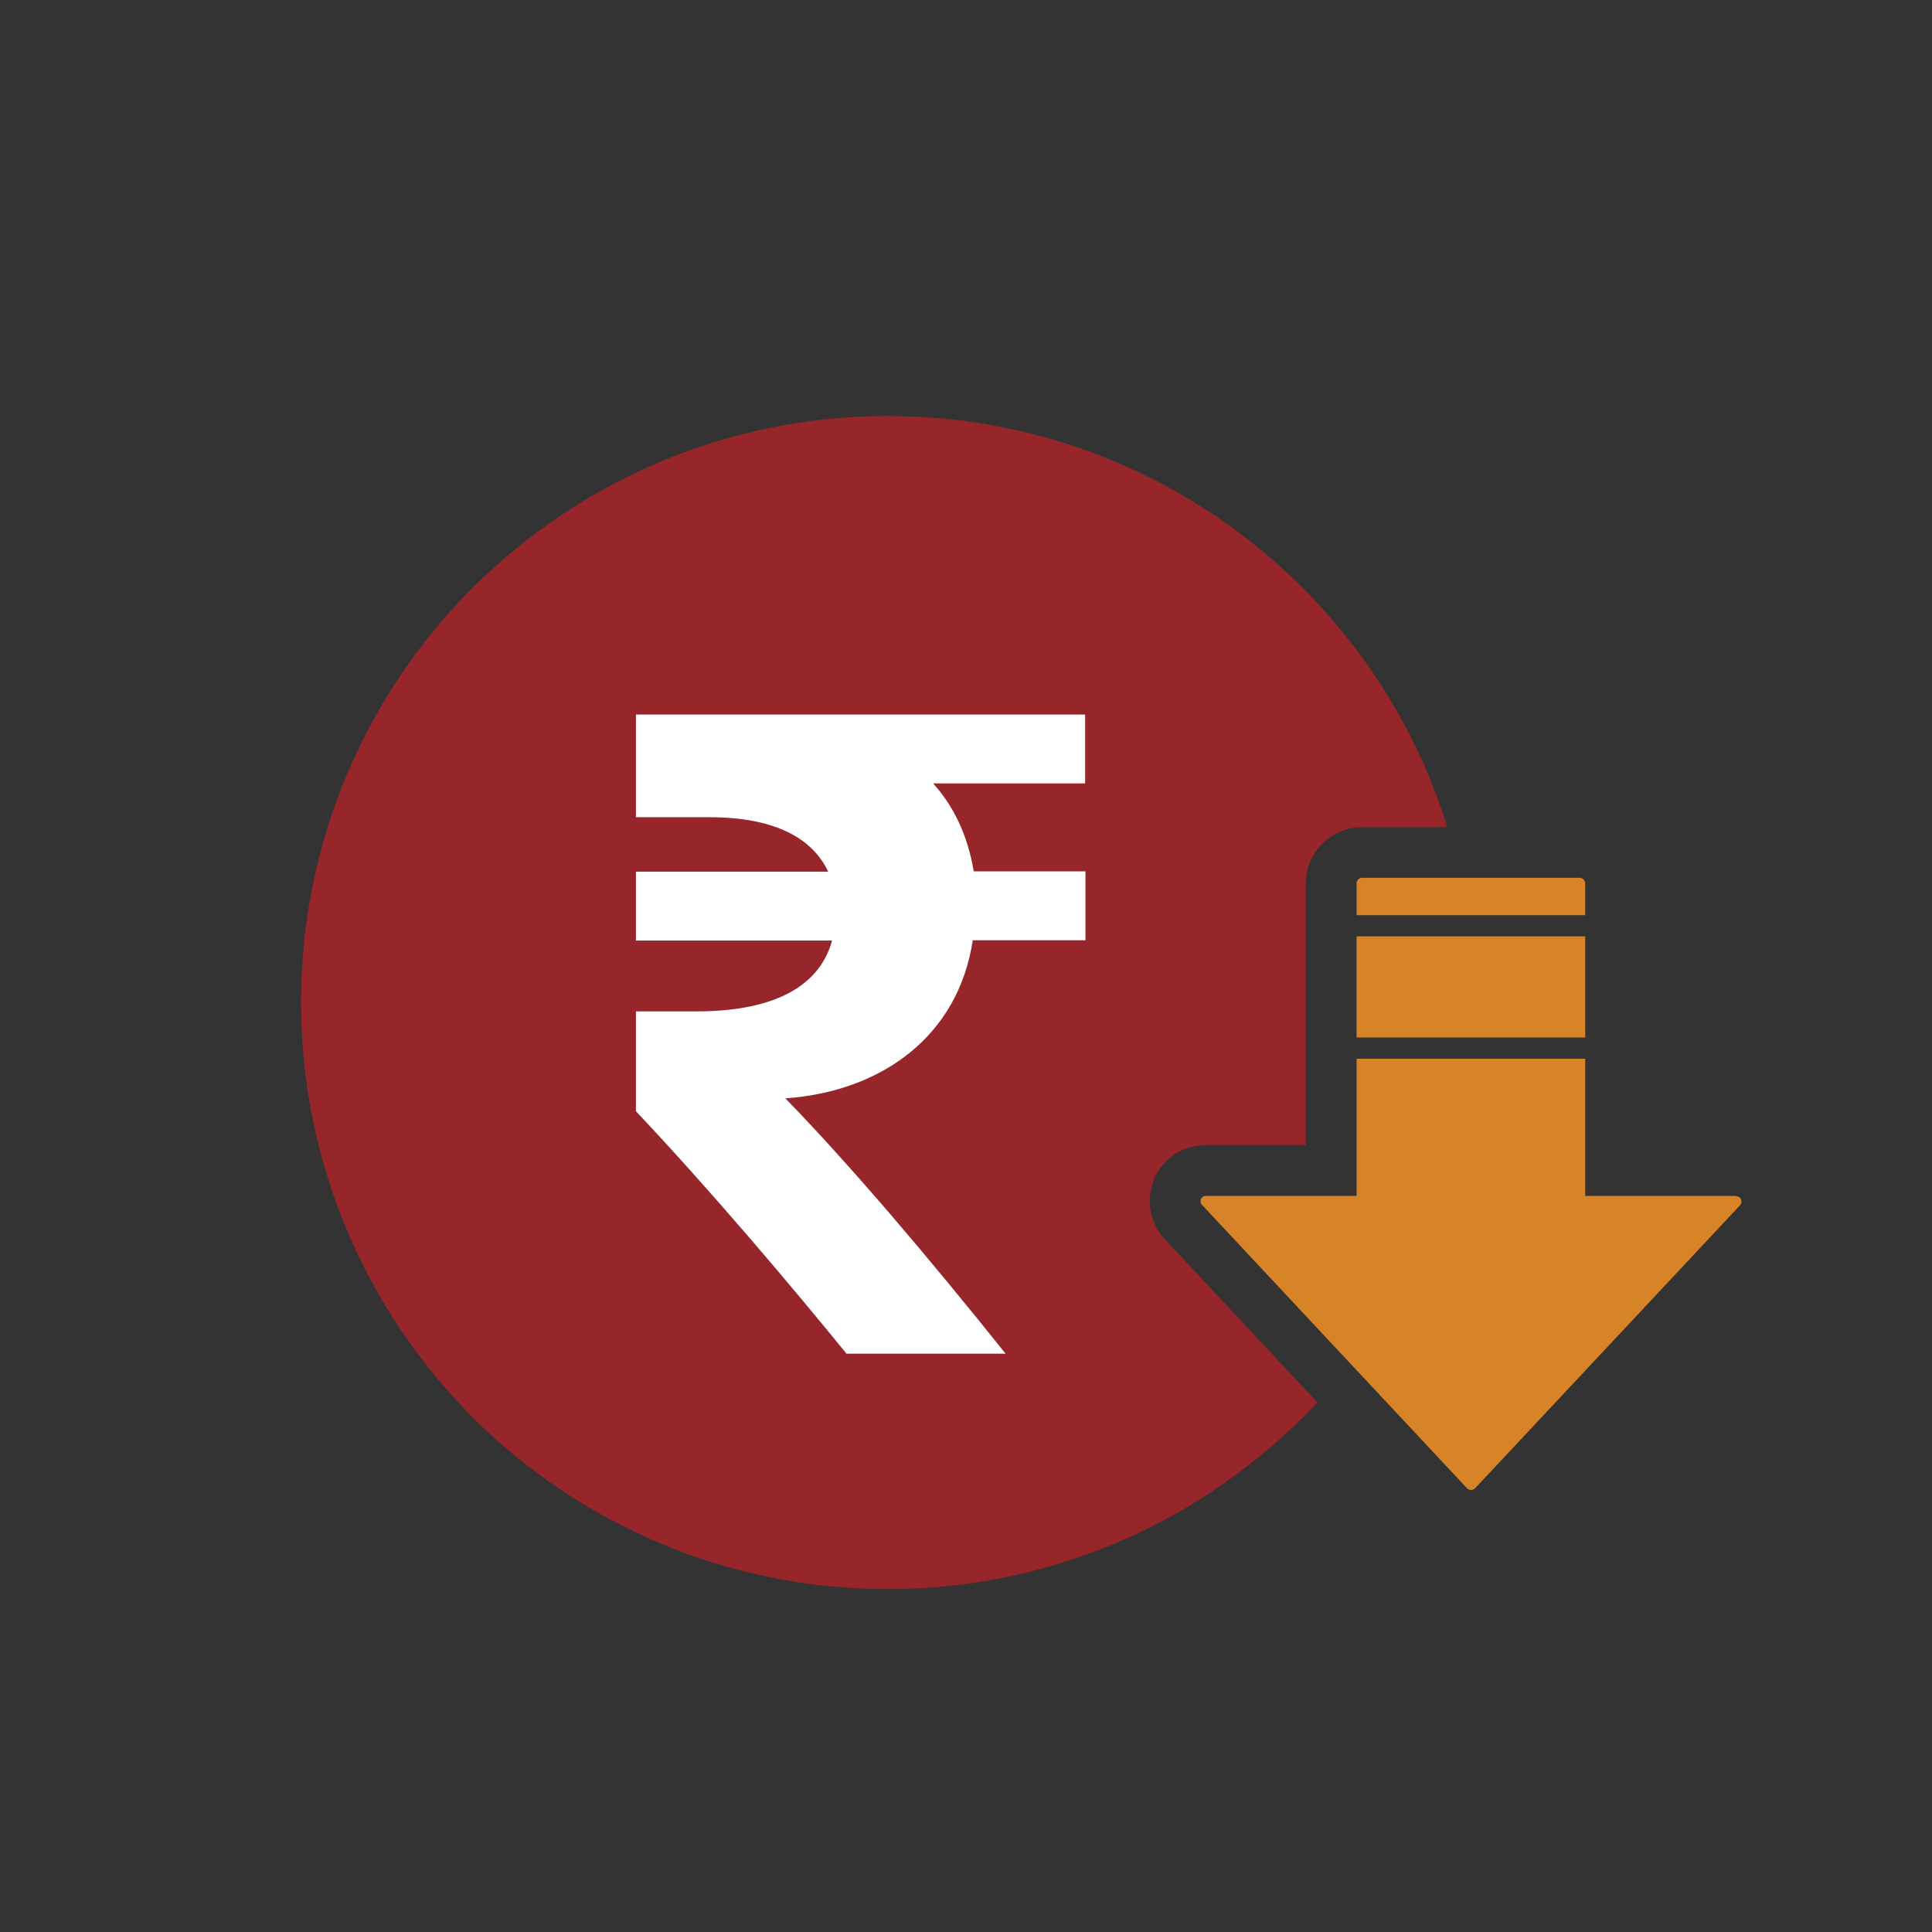 <?xml version="1.0" encoding="UTF-8"?>
<svg id="Layer_1" xmlns="http://www.w3.org/2000/svg" version="1.1" viewBox="0 0 600 600">
  <rect x="0" y="0" width="600" height="600" fill="#333333" stroke="none"/>
  <!-- Generator: Adobe Illustrator 29.1.0, SVG Export Plug-In . SVG Version: 2.1.0 Build 142)  -->
  <defs>
    <style>
      .st0 {
        fill: #fff;
      }

      .st1 {
        fill: #d78429;
      }

      .st2 {
        fill: #97262a;
      }
    </style>
  </defs>
  <path class="st2" d="M358.4,366.1c2.8-6.4,9.1-10.5,16-10.5h31.1v-81.2c0-9.6,7.8-17.5,17.4-17.5h26.6c-1.7-5.6-3.8-11.1-6-16.5-4.6-10.8-10.2-21.2-16.8-31-6.5-9.6-14-18.7-22.2-26.9-4.9-4.9-10.2-9.6-15.6-13.9-3.7-2.9-7.5-5.7-11.3-8.3-9.7-6.6-20.2-12.2-31-16.8-11-4.7-22.5-8.2-34.2-10.6-12-2.5-24.4-3.7-36.7-3.7s-24.7,1.2-36.7,3.7c-11.7,2.4-23.2,6-34.2,10.6-10.8,4.6-21.2,10.2-31,16.8-9.6,6.5-18.7,14-27,22.2-8.2,8.2-15.7,17.3-22.2,26.9-6.6,9.7-12.2,20.2-16.8,31-4.7,11-8.2,22.5-10.6,34.2-2.5,12-3.7,24.4-3.7,36.7s1.2,24.7,3.7,36.7c2.4,11.7,6,23.2,10.6,34.2,4.6,10.8,10.2,21.2,16.8,31,6.5,9.6,14,18.7,22.2,27,8.2,8.2,17.3,15.7,27,22.2,9.7,6.6,20.2,12.2,31,16.8,11,4.7,22.5,8.2,34.2,10.6,12,2.5,24.4,3.7,36.7,3.7s24.7-1.2,36.7-3.7c11.7-2.4,23.2-6,34.2-10.6,7.5-3.2,14.9-6.9,22-11.1,3-1.8,6-3.7,9-5.7,9.6-6.5,18.7-14,27-22.2,1.5-1.5,3.1-3.1,4.5-4.7l-47.3-50.6c-4.8-5.1-6-12.5-3.3-18.9Z"/>
  <g>
    <polygon class="st1" points="492.3 322.2 492.3 313 492.3 300 492.3 290.8 456.7 290.8 421.3 290.8 421.3 300 421.3 313 421.3 322.2 457.6 322.2 492.3 322.2"/>
    <path class="st1" d="M492.3,284.2v-9.9c0-.9-.8-1.7-1.7-1.7h-67.6c-.9,0-1.7.8-1.7,1.7v9.9h71Z"/>
    <path class="st1" d="M539.1,371.4h-46.8v-42.6h-71v42.6h-46.8c-1.5,0-2.2,1.8-1.2,2.8l46.1,49.3,36.2,38.7c.7.7,1.8.7,2.5,0l82.3-87.9c1-1.1.2-2.8-1.2-2.8Z"/>
  </g>
  <path class="st0" d="M289.7,243.2c6.3,6.9,10.8,16,12.7,27.4h34.7v21.4h-35c-4.5,29.8-28.3,47-58.2,49.1,20.8,21.4,45.2,50.3,68.4,79.3h-49.4c-17.2-21.1-41.3-49.7-65.4-75.3v-31h18.7c25.6,0,38.6-8.7,42.2-22h-60.9v-21.4h59.7c-4.8-10.2-16.3-16.9-36.8-16.9h-22.9v-31.9h139.5v21.4h-47.3Z"/>
</svg>